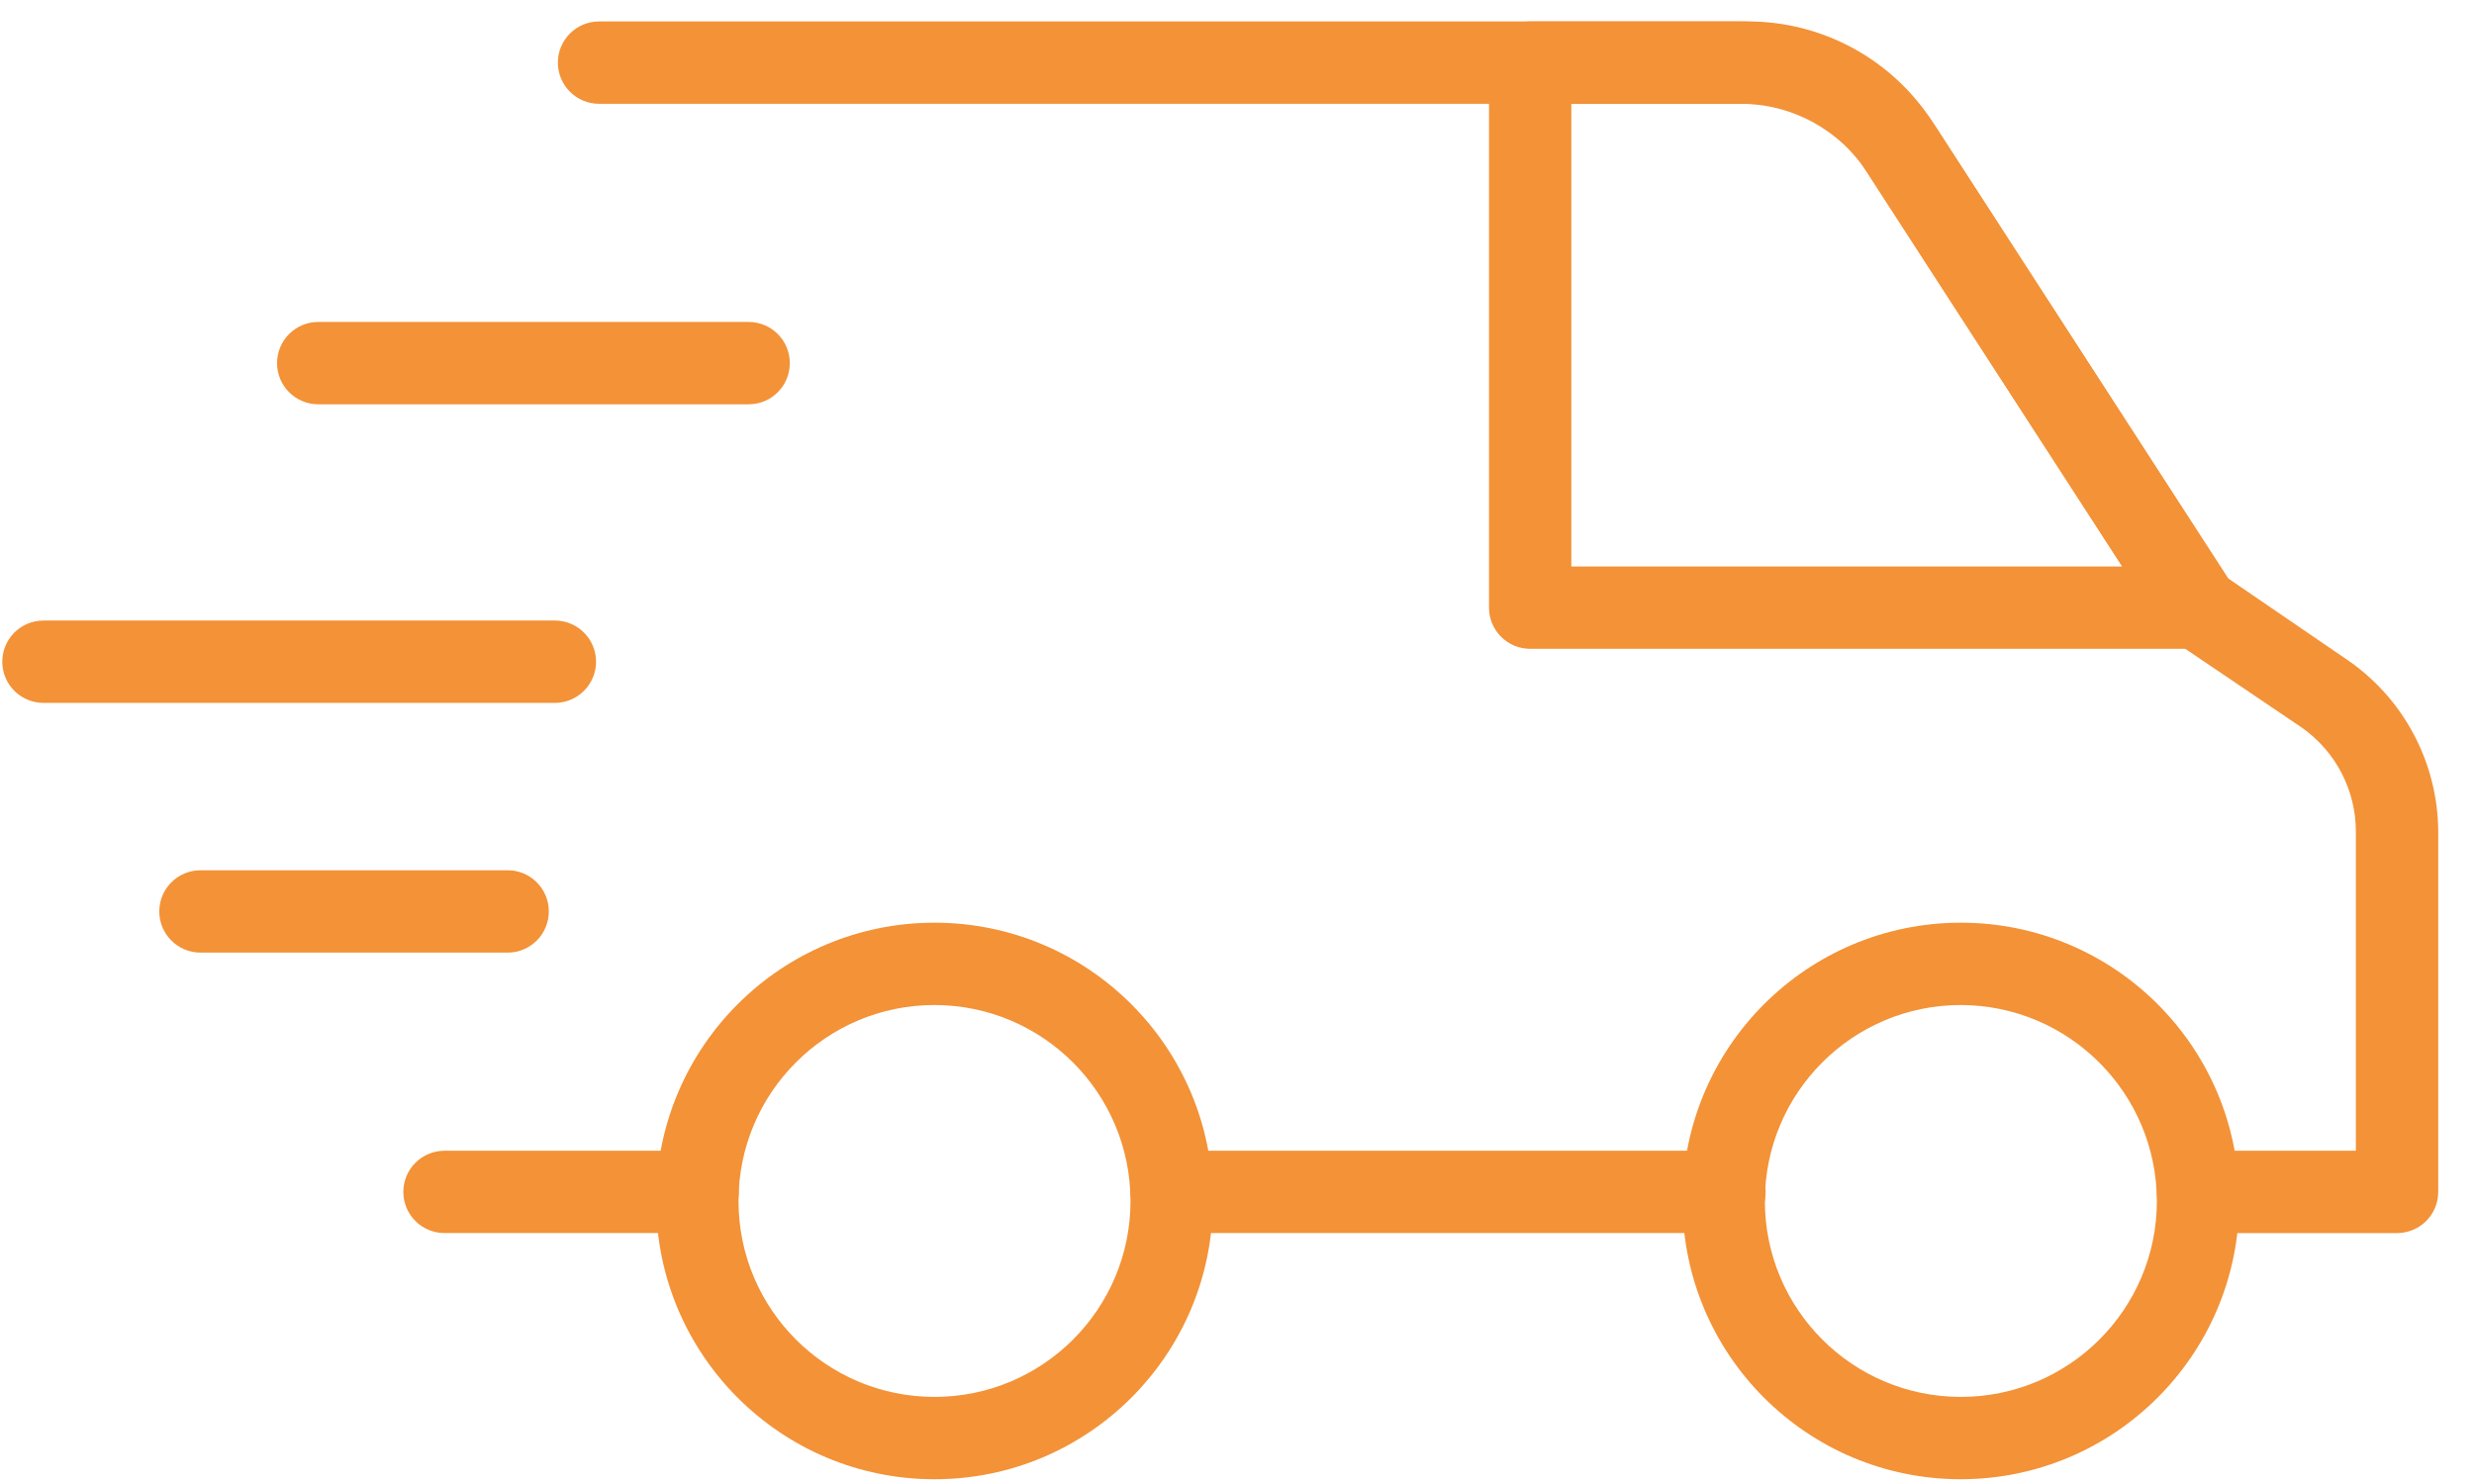 <?xml version="1.0" encoding="UTF-8"?>
<svg width="65px" height="39px" viewBox="0 0 65 39" version="1.1" xmlns="http://www.w3.org/2000/svg" xmlns:xlink="http://www.w3.org/1999/xlink">
    <title>delivery-car</title>
    <g id="Page-1" stroke="none" stroke-width="1" fill="none" fill-rule="evenodd">
        <g id="A4" transform="translate(-1009, -384)" fill="#F39237" fill-rule="nonzero">
            <g id="delivery-car" transform="translate(1009.06, 384.564)">
                <path d="M18.268,31.841 L11.619,31.841 C11.021,31.841 10.537,31.357 10.537,30.76 C10.537,30.162 11.021,29.678 11.619,29.678 L18.268,29.678 C18.866,29.678 19.35,30.162 19.35,30.76 C19.35,31.357 18.866,31.841 18.268,31.841 L18.268,31.841 Z" id="Path"></path>
                <path d="M45.249,31.841 L30.723,31.841 C30.126,31.841 29.642,31.357 29.642,30.76 C29.642,30.162 30.126,29.678 30.723,29.678 L45.249,29.678 C45.846,29.678 46.33,30.162 46.33,30.76 C46.33,31.357 45.846,31.841 45.249,31.841 Z" id="Path"></path>
                <path d="M62.897,31.842 L57.689,31.842 C57.092,31.842 56.608,31.357 56.608,30.76 C56.608,30.162 57.092,29.678 57.689,29.678 L61.836,29.678 L61.836,21.297 C61.839,20.197 61.299,19.167 60.394,18.542 L57.076,16.299 C56.96,16.217 56.86,16.114 56.781,15.996 L48.905,3.83 C48.239,2.786 47.085,2.157 45.847,2.164 L15.679,2.164 C15.082,2.164 14.597,1.679 14.597,1.082 C14.597,0.484 15.082,5.68292137e-07 15.679,5.68292137e-07 L45.847,5.68292137e-07 C47.819,-0.007 49.658,0.994 50.723,2.654 L58.476,14.633 L61.577,16.754 C63.087,17.774 63.994,19.475 64,21.297 L64,30.76 C64,31.05 63.883,31.329 63.676,31.532 C63.468,31.736 63.187,31.847 62.897,31.842 L62.897,31.842 Z" id="Path"></path>
                <path d="M24.492,38.311 C20.453,38.311 17.179,35.036 17.179,30.998 C17.179,26.959 20.453,23.685 24.492,23.685 C28.531,23.685 31.805,26.959 31.805,30.998 C31.805,35.036 28.531,38.311 24.492,38.311 Z M24.492,25.848 C21.648,25.848 19.343,28.154 19.343,30.998 C19.343,33.842 21.648,36.147 24.492,36.147 C27.336,36.147 29.642,33.842 29.642,30.998 C29.638,28.155 27.335,25.852 24.492,25.848 L24.492,25.848 Z" id="Shape"></path>
                <path d="M51.458,38.311 C47.419,38.311 44.145,35.036 44.145,30.998 C44.145,26.959 47.419,23.685 51.458,23.685 C55.497,23.685 58.771,26.959 58.771,30.998 C58.767,35.035 55.495,38.307 51.458,38.311 Z M51.458,25.848 C48.614,25.848 46.309,28.154 46.309,30.998 C46.309,33.842 48.614,36.147 51.458,36.147 C54.302,36.147 56.608,33.842 56.608,30.998 C56.6,28.157 54.299,25.856 51.458,25.848 L51.458,25.848 Z" id="Shape"></path>
                <path d="M57.689,16.487 L40.142,16.487 C39.545,16.487 39.061,16.003 39.061,15.405 L39.061,1.082 C39.061,0.484 39.545,1.62969474e-05 40.142,1.62969474e-05 L45.667,1.62969474e-05 C47.752,-0.005 49.695,1.053 50.824,2.806 L58.598,14.821 C58.817,15.153 58.835,15.578 58.644,15.927 C58.454,16.276 58.087,16.491 57.689,16.487 L57.689,16.487 Z M41.224,14.323 L55.699,14.323 L49.006,3.981 C48.276,2.846 47.017,2.161 45.667,2.164 L41.224,2.164 L41.224,14.323 Z" id="Shape"></path>
                <path d="M19.61,10.061 L8.301,10.061 C7.704,10.061 7.219,9.577 7.219,8.979 C7.219,8.382 7.704,7.897 8.301,7.897 L19.61,7.897 C20.207,7.897 20.691,8.382 20.691,8.979 C20.691,9.577 20.207,10.061 19.61,10.061 L19.61,10.061 Z" id="Path"></path>
                <path d="M14.518,17.908 L1.082,17.908 C0.484,17.908 0,17.423 0,16.826 C0,16.228 0.484,15.744 1.082,15.744 L14.518,15.744 C15.115,15.744 15.6,16.228 15.6,16.826 C15.6,17.423 15.115,17.908 14.518,17.908 L14.518,17.908 Z" id="Path"></path>
                <path d="M13.277,24.471 L5.207,24.471 C4.61,24.471 4.125,23.986 4.125,23.389 C4.125,22.791 4.61,22.307 5.207,22.307 L13.277,22.307 C13.875,22.307 14.359,22.791 14.359,23.389 C14.359,23.986 13.875,24.471 13.277,24.471 L13.277,24.471 Z" id="Path"></path>
            </g>
        </g>
    </g>
</svg>